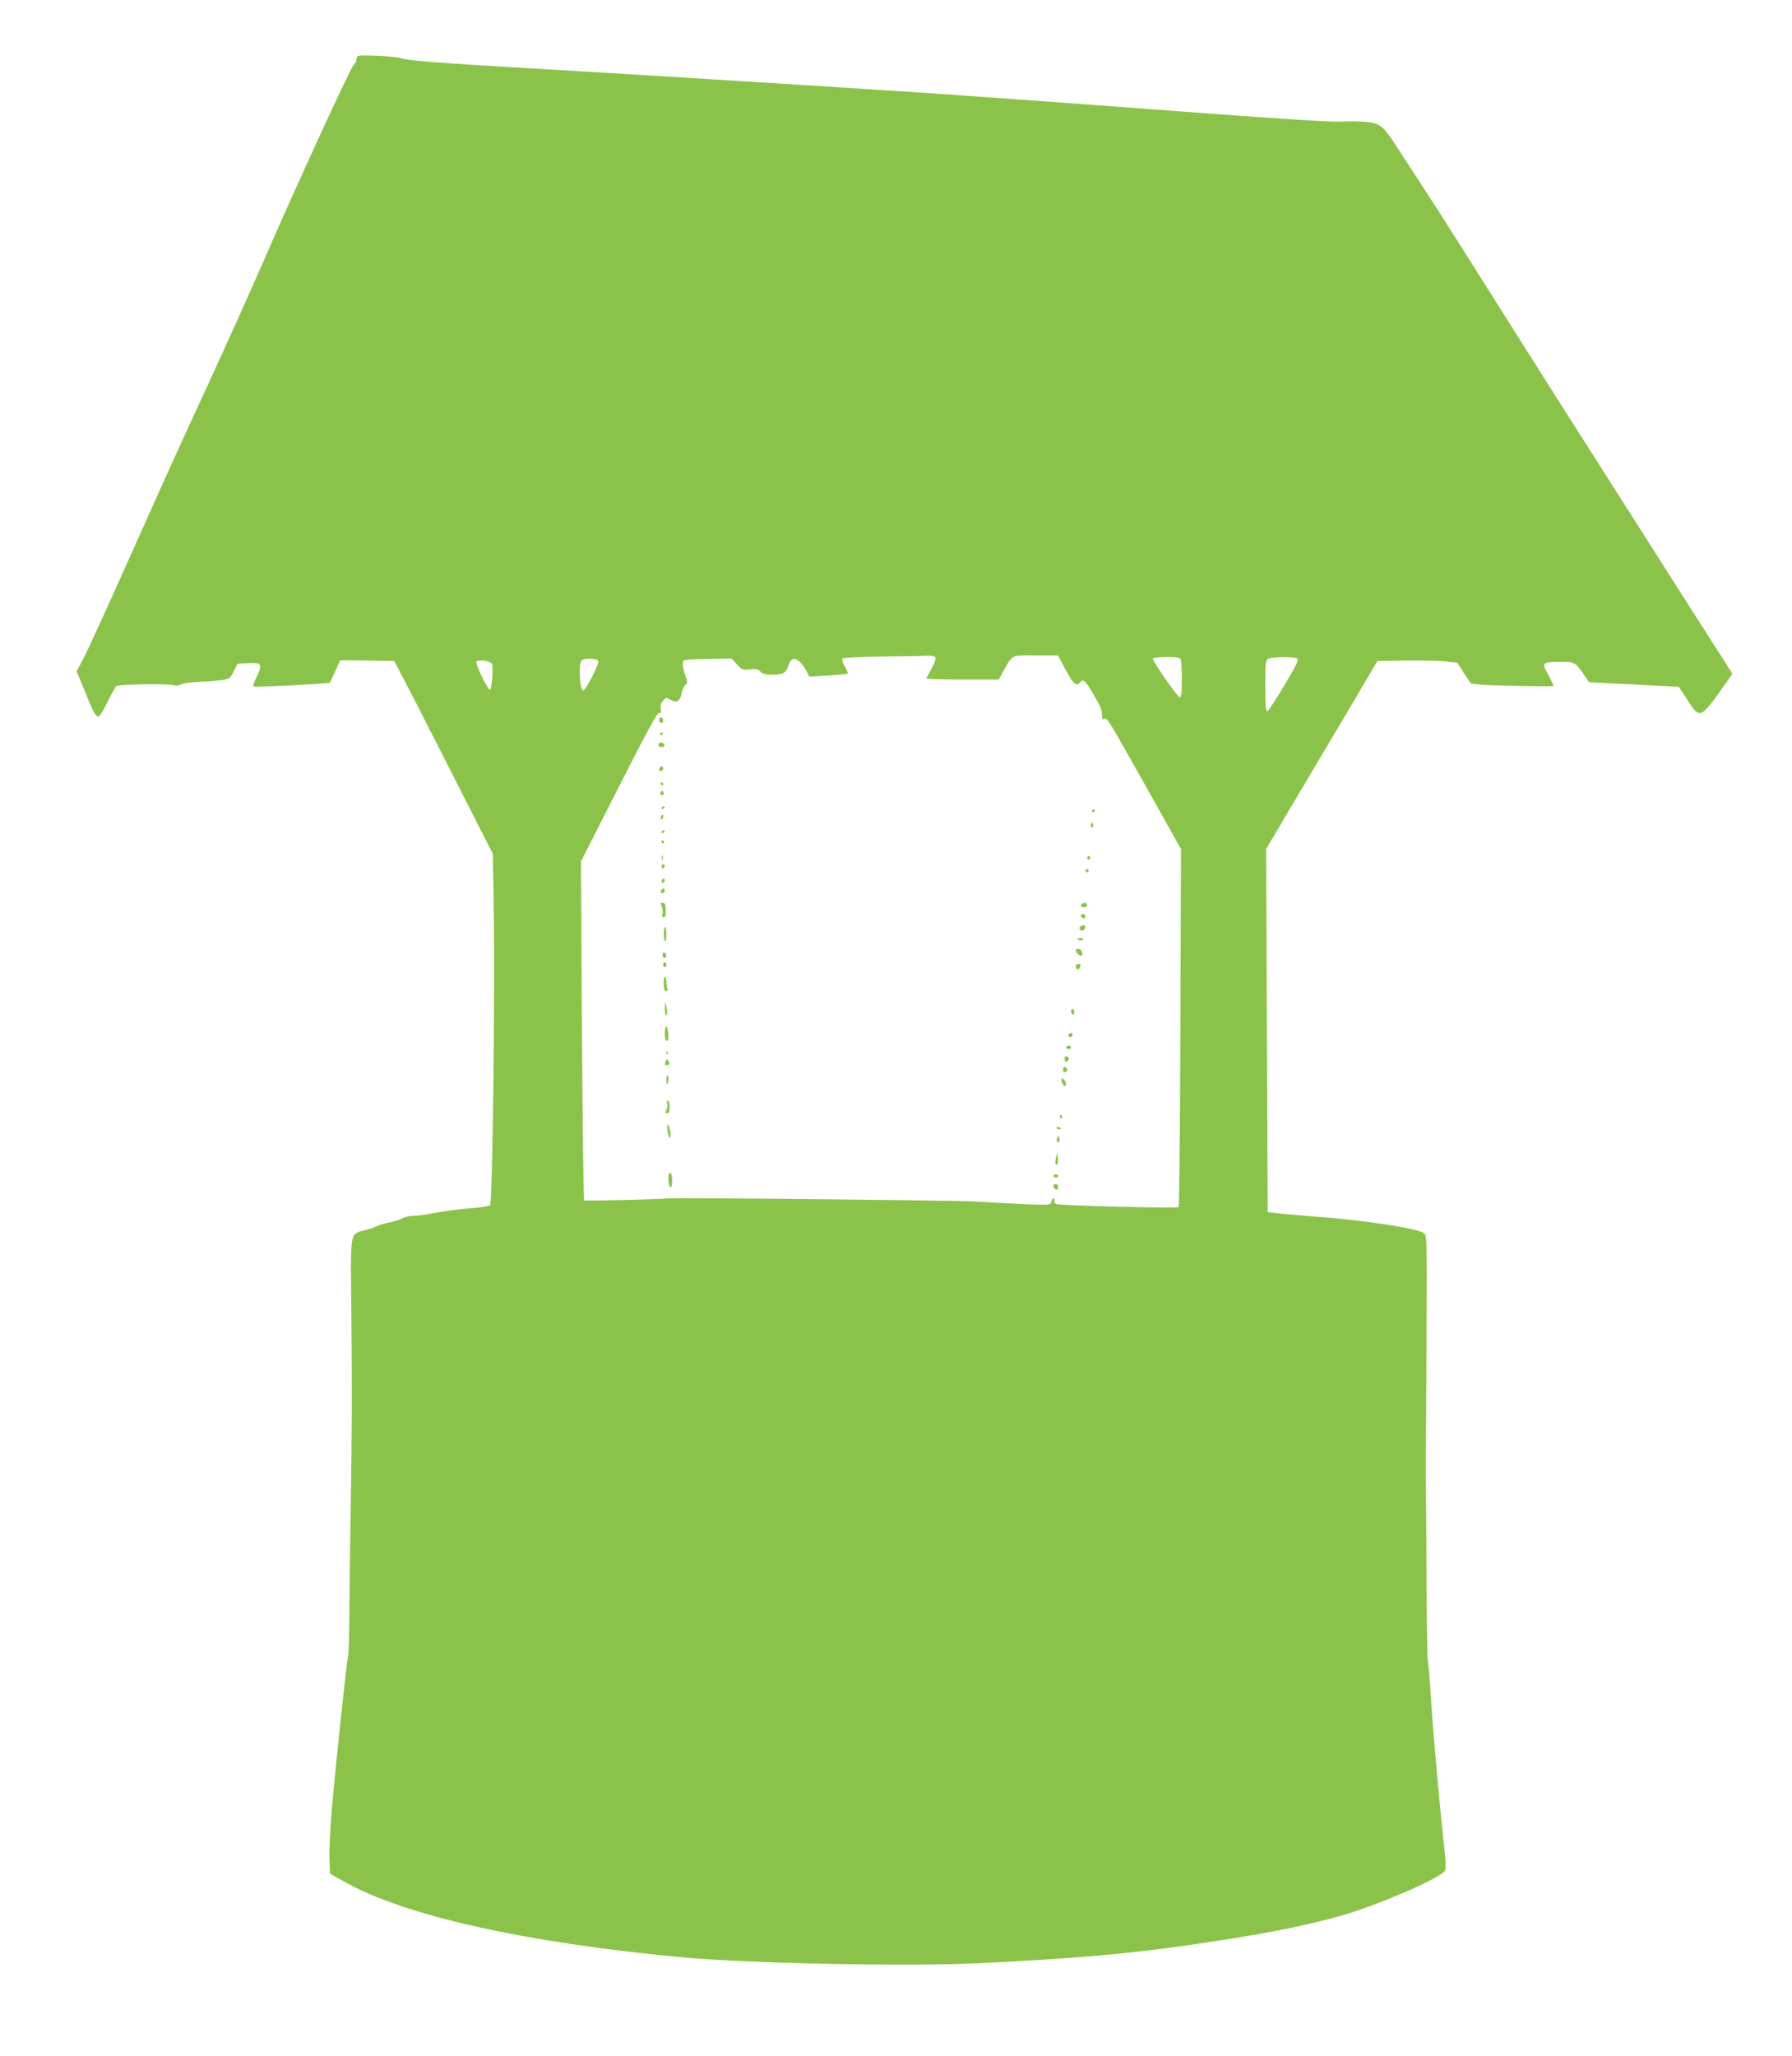 <?xml version="1.0" standalone="no"?>
<!DOCTYPE svg PUBLIC "-//W3C//DTD SVG 20010904//EN"
 "http://www.w3.org/TR/2001/REC-SVG-20010904/DTD/svg10.dtd">
<svg version="1.0" xmlns="http://www.w3.org/2000/svg"
 width="1116pt" height="1280pt" viewBox="0 0 1116 1280"
 preserveAspectRatio="xMidYMid meet">
<g transform="translate(0,1280) scale(0.1,-0.1)"
fill="#8bc34a" stroke="none">
<path d="M2231 12452 c-6 -2 -11 -12 -11 -22 0 -11 -8 -27 -19 -37 -21 -20
-375 -791 -564 -1228 -69 -159 -223 -501 -342 -760 -120 -258 -274 -596 -342
-750 -293 -655 -397 -884 -435 -957 l-41 -76 53 -129 c55 -135 65 -153 84
-153 7 0 32 41 56 91 25 50 49 94 55 99 13 10 309 15 353 5 19 -4 37 -3 45 3
7 6 55 14 107 17 206 13 197 10 225 65 l24 48 62 4 c89 5 95 -4 60 -79 -17
-34 -27 -64 -23 -67 9 -5 470 18 475 24 3 3 19 35 35 73 l31 67 168 -2 168 -3
58 -110 c32 -60 170 -330 307 -600 l249 -490 6 -365 c8 -508 -8 -1807 -23
-1822 -6 -6 -60 -15 -119 -19 -60 -4 -156 -16 -213 -27 -58 -12 -121 -20 -141
-20 -20 1 -52 -6 -71 -15 -19 -9 -59 -22 -89 -28 -30 -6 -58 -15 -64 -18 -5
-4 -38 -16 -72 -26 -108 -31 -100 15 -95 -511 5 -503 4 -701 -4 -1234 -3 -195
-7 -479 -8 -630 -1 -151 -5 -280 -9 -286 -7 -12 -73 -635 -102 -964 -9 -102
-15 -229 -13 -284 l3 -99 85 -48 c372 -213 1134 -383 2120 -474 408 -37 1392
-57 1830 -36 581 28 923 57 1305 112 435 62 722 117 960 185 208 58 594 224
639 273 13 15 13 37 -4 191 -30 277 -68 709 -80 910 -6 102 -14 196 -18 210
-3 14 -7 239 -8 500 -1 261 -2 486 -3 500 -1 33 -2 277 -1 315 1 17 2 324 4
683 3 653 3 654 -18 667 -48 31 -396 83 -701 104 -88 7 -185 15 -215 19 l-55
7 -5 1130 -5 1130 151 255 c83 140 239 404 347 585 l195 330 174 3 c95 1 207
-1 248 -5 l75 -8 42 -65 43 -65 62 -7 c48 -5 407 -12 451 -9 4 1 -9 31 -29 67
-45 80 -42 84 74 84 91 0 92 -1 148 -82 l31 -45 159 -8 c88 -4 213 -10 279
-14 l120 -6 54 -82 c78 -121 80 -121 234 97 l46 66 -28 44 c-16 25 -134 209
-262 410 -600 941 -975 1531 -1229 1935 -152 242 -331 523 -398 625 -66 102
-145 223 -176 270 -80 125 -102 142 -184 151 -37 4 -110 5 -162 2 -66 -3 -399
18 -1100 71 -553 42 -1210 89 -1460 106 -774 51 -2034 129 -2495 155 -522 30
-782 50 -798 63 -12 10 -243 22 -266 14z m3595 -3746 c3 -8 -8 -38 -25 -68
-17 -30 -31 -58 -31 -61 0 -4 101 -7 225 -7 l225 0 29 53 c59 104 44 97 201
97 l139 0 48 -90 c48 -90 67 -106 93 -75 18 21 30 9 86 -88 34 -56 48 -91 47
-114 -1 -25 3 -33 12 -29 23 8 12 25 376 -624 l104 -185 -4 -1110 c-2 -610 -7
-1114 -11 -1119 -9 -9 -735 9 -762 19 -9 4 -14 13 -11 21 3 8 1 14 -5 14 -5 0
-12 -10 -15 -21 -6 -21 -9 -21 -159 -15 -84 4 -227 11 -318 17 -129 7 -1872
25 -1915 19 -49 -6 -512 -17 -517 -12 -4 4 -10 481 -14 1059 l-6 1051 236 464
c171 337 239 462 250 460 12 -2 14 4 11 25 -4 19 1 35 14 51 19 21 20 22 49 5
38 -22 58 -8 68 46 4 20 14 41 23 48 14 10 14 16 -2 61 -10 28 -17 61 -15 74
3 23 5 23 154 26 l150 3 34 -37 c31 -35 35 -36 80 -31 39 5 51 2 66 -14 13
-14 30 -19 71 -19 70 0 90 11 104 60 19 63 65 47 112 -39 l17 -33 118 7 c64 4
119 9 122 12 2 2 -6 23 -19 45 -13 23 -19 44 -14 49 5 5 110 10 233 12 124 1
251 3 283 5 42 1 59 -2 63 -12z m1528 -12 c3 -9 6 -65 6 -125 0 -85 -3 -109
-13 -109 -14 0 -167 221 -167 240 0 6 34 10 84 10 67 0 85 -3 90 -16z m725 7
c11 -7 -6 -42 -80 -167 -52 -86 -100 -159 -106 -162 -10 -3 -13 33 -13 157 0
142 2 161 18 170 21 13 162 14 181 2z m-4353 -16 c7 -16 -75 -176 -92 -182
-23 -8 -34 163 -12 185 18 18 97 15 104 -3z m-663 -16 c12 -19 -1 -172 -14
-163 -16 10 -90 164 -83 175 9 15 86 6 97 -12z"/>
<path d="M4107 8326 c-6 -15 1 -26 15 -26 11 0 10 27 -1 34 -5 3 -11 0 -14 -8z"/>
<path d="M4110 8229 c0 -5 5 -7 10 -4 6 3 10 8 10 11 0 2 -4 4 -10 4 -5 0 -10
-5 -10 -11z"/>
<path d="M4107 8174 c-13 -13 -7 -24 14 -24 11 0 19 5 17 12 -5 14 -22 21 -31
12z"/>
<path d="M4106 8015 c-3 -9 0 -15 9 -15 8 0 15 7 15 15 0 8 -4 15 -9 15 -5 0
-11 -7 -15 -15z"/>
<path d="M4115 7920 c3 -5 8 -10 11 -10 2 0 4 5 4 10 0 6 -5 10 -11 10 -5 0
-7 -4 -4 -10z"/>
<path d="M4115 7870 c-8 -13 -1 -24 14 -19 6 3 7 10 2 18 -6 10 -10 10 -16 1z"/>
<path d="M4120 7769 c0 -5 5 -7 10 -4 6 3 10 8 10 11 0 2 -4 4 -10 4 -5 0 -10
-5 -10 -11z"/>
<path d="M6800 7749 c0 -5 5 -7 10 -4 6 3 10 8 10 11 0 2 -4 4 -10 4 -5 0 -10
-5 -10 -11z"/>
<path d="M4116 7715 c-3 -8 -1 -15 4 -15 6 0 10 7 10 15 0 8 -2 15 -4 15 -2 0
-6 -7 -10 -15z"/>
<path d="M6796 7671 c-4 -7 -5 -15 -2 -18 9 -9 19 4 14 18 -4 11 -6 11 -12 0z"/>
<path d="M4120 7619 c0 -5 5 -7 10 -4 6 3 10 8 10 11 0 2 -4 4 -10 4 -5 0 -10
-5 -10 -11z"/>
<path d="M4120 7560 c0 -5 5 -10 11 -10 5 0 7 5 4 10 -3 6 -8 10 -11 10 -2 0
-4 -4 -4 -10z"/>
<path d="M4122 7460 c0 -14 2 -19 5 -12 2 6 2 18 0 25 -3 6 -5 1 -5 -13z"/>
<path d="M6770 7460 c0 -5 5 -10 10 -10 6 0 10 5 10 10 0 6 -4 10 -10 10 -5 0
-10 -4 -10 -10z"/>
<path d="M4120 7404 c0 -8 5 -12 10 -9 6 3 10 10 10 16 0 5 -4 9 -10 9 -5 0
-10 -7 -10 -16z"/>
<path d="M6760 7380 c0 -5 5 -10 10 -10 6 0 10 5 10 10 0 6 -4 10 -10 10 -5 0
-10 -4 -10 -10z"/>
<path d="M4120 7314 c0 -8 5 -12 10 -9 6 3 10 10 10 16 0 5 -4 9 -10 9 -5 0
-10 -7 -10 -16z"/>
<path d="M4116 7255 c-3 -9 0 -15 9 -15 8 0 15 7 15 15 0 8 -4 15 -9 15 -5 0
-11 -7 -15 -15z"/>
<path d="M4120 7159 c7 -11 9 -32 6 -45 -5 -17 -2 -24 8 -24 10 0 13 13 12 45
-1 36 -5 45 -19 45 -15 0 -16 -3 -7 -21z"/>
<path d="M6737 7173 c-12 -11 -7 -19 13 -20 11 -1 20 4 20 13 0 14 -21 19 -33
7z"/>
<path d="M6732 7098 c6 -18 28 -21 28 -4 0 9 -7 16 -16 16 -9 0 -14 -5 -12
-12z"/>
<path d="M6724 7029 c-3 -6 0 -15 7 -20 13 -7 28 5 29 24 0 11 -28 8 -36 -4z"/>
<path d="M4134 6985 c1 -59 16 -59 16 0 0 25 -4 45 -8 45 -5 0 -8 -20 -8 -45z"/>
<path d="M6710 6956 c0 -9 30 -14 35 -6 4 6 -3 10 -14 10 -12 0 -21 -2 -21 -4z"/>
<path d="M6700 6886 c0 -14 20 -36 32 -36 17 0 7 38 -12 43 -12 3 -20 0 -20
-7z"/>
<path d="M4127 6850 c3 -11 9 -17 14 -14 14 8 10 34 -5 34 -9 0 -12 -7 -9 -20z"/>
<path d="M4130 6795 c0 -8 5 -15 10 -15 6 0 10 7 10 15 0 8 -4 15 -10 15 -5 0
-10 -7 -10 -15z"/>
<path d="M6700 6786 c0 -22 17 -28 24 -10 9 22 8 24 -9 24 -8 0 -15 -6 -15
-14z"/>
<path d="M4133 6675 c1 -30 6 -45 16 -45 8 0 11 6 7 16 -3 9 -6 29 -6 45 0 16
-4 29 -9 29 -5 0 -9 -20 -8 -45z"/>
<path d="M4140 6522 c0 -23 4 -42 9 -42 6 0 7 17 4 38 -8 51 -13 53 -13 4z"/>
<path d="M6670 6506 c0 -8 5 -18 10 -21 6 -3 10 3 10 14 0 12 -4 21 -10 21 -5
0 -10 -6 -10 -14z"/>
<path d="M4140 6365 c0 -29 4 -45 13 -45 8 0 11 14 9 45 -2 25 -8 45 -13 45
-5 0 -9 -20 -9 -45z"/>
<path d="M6655 6361 c-6 -11 9 -23 19 -14 9 9 7 23 -3 23 -6 0 -12 -4 -16 -9z"/>
<path d="M6640 6280 c0 -5 7 -10 15 -10 8 0 15 5 15 10 0 6 -7 10 -15 10 -8 0
-15 -4 -15 -10z"/>
<path d="M4151 6244 c0 -11 3 -14 6 -6 3 7 2 16 -1 19 -3 4 -6 -2 -5 -13z"/>
<path d="M6630 6209 c0 -12 5 -19 12 -17 18 6 20 25 3 31 -10 5 -15 0 -15 -14z"/>
<path d="M4146 6195 c-9 -23 -8 -25 9 -25 17 0 19 9 6 28 -7 11 -10 10 -15 -3z"/>
<path d="M6620 6141 c0 -14 5 -19 15 -14 17 6 15 25 -3 31 -7 2 -12 -5 -12
-17z"/>
<path d="M4150 6081 c0 -17 2 -31 4 -31 8 0 13 51 5 56 -5 3 -9 -9 -9 -25z"/>
<path d="M6610 6082 c0 -18 12 -42 21 -42 14 0 10 26 -6 40 -9 8 -15 8 -15 2z"/>
<path d="M4155 5930 c3 -10 1 -28 -5 -40 -9 -16 -8 -20 5 -20 11 0 15 11 15
40 0 22 -5 40 -11 40 -6 0 -8 -8 -4 -20z"/>
<path d="M6600 5850 c0 -5 5 -10 11 -10 5 0 7 5 4 10 -3 6 -8 10 -11 10 -2 0
-4 -4 -4 -10z"/>
<path d="M4157 5763 c6 -39 10 -50 17 -42 6 8 -6 79 -14 79 -5 0 -6 -17 -3
-37z"/>
<path d="M6580 5780 c0 -6 7 -10 15 -10 8 0 15 2 15 4 0 2 -7 6 -15 10 -8 3
-15 1 -15 -4z"/>
<path d="M6585 5717 c-4 -10 -5 -21 -1 -24 10 -10 18 4 13 24 -4 17 -4 17 -12
0z"/>
<path d="M6576 5592 c-4 -18 -5 -36 -2 -39 11 -12 17 5 14 39 l-3 33 -9 -33z"/>
<path d="M4163 5455 c1 -25 7 -45 13 -45 6 0 11 18 10 45 -1 27 -6 45 -13 45
-7 0 -11 -16 -10 -45z"/>
<path d="M6560 5480 c0 -5 7 -10 15 -10 8 0 15 5 15 10 0 6 -7 10 -15 10 -8 0
-15 -4 -15 -10z"/>
<path d="M6560 5416 c0 -8 7 -16 15 -20 10 -4 15 1 15 14 0 11 -7 20 -15 20
-8 0 -15 -6 -15 -14z"/>
</g>
</svg>
